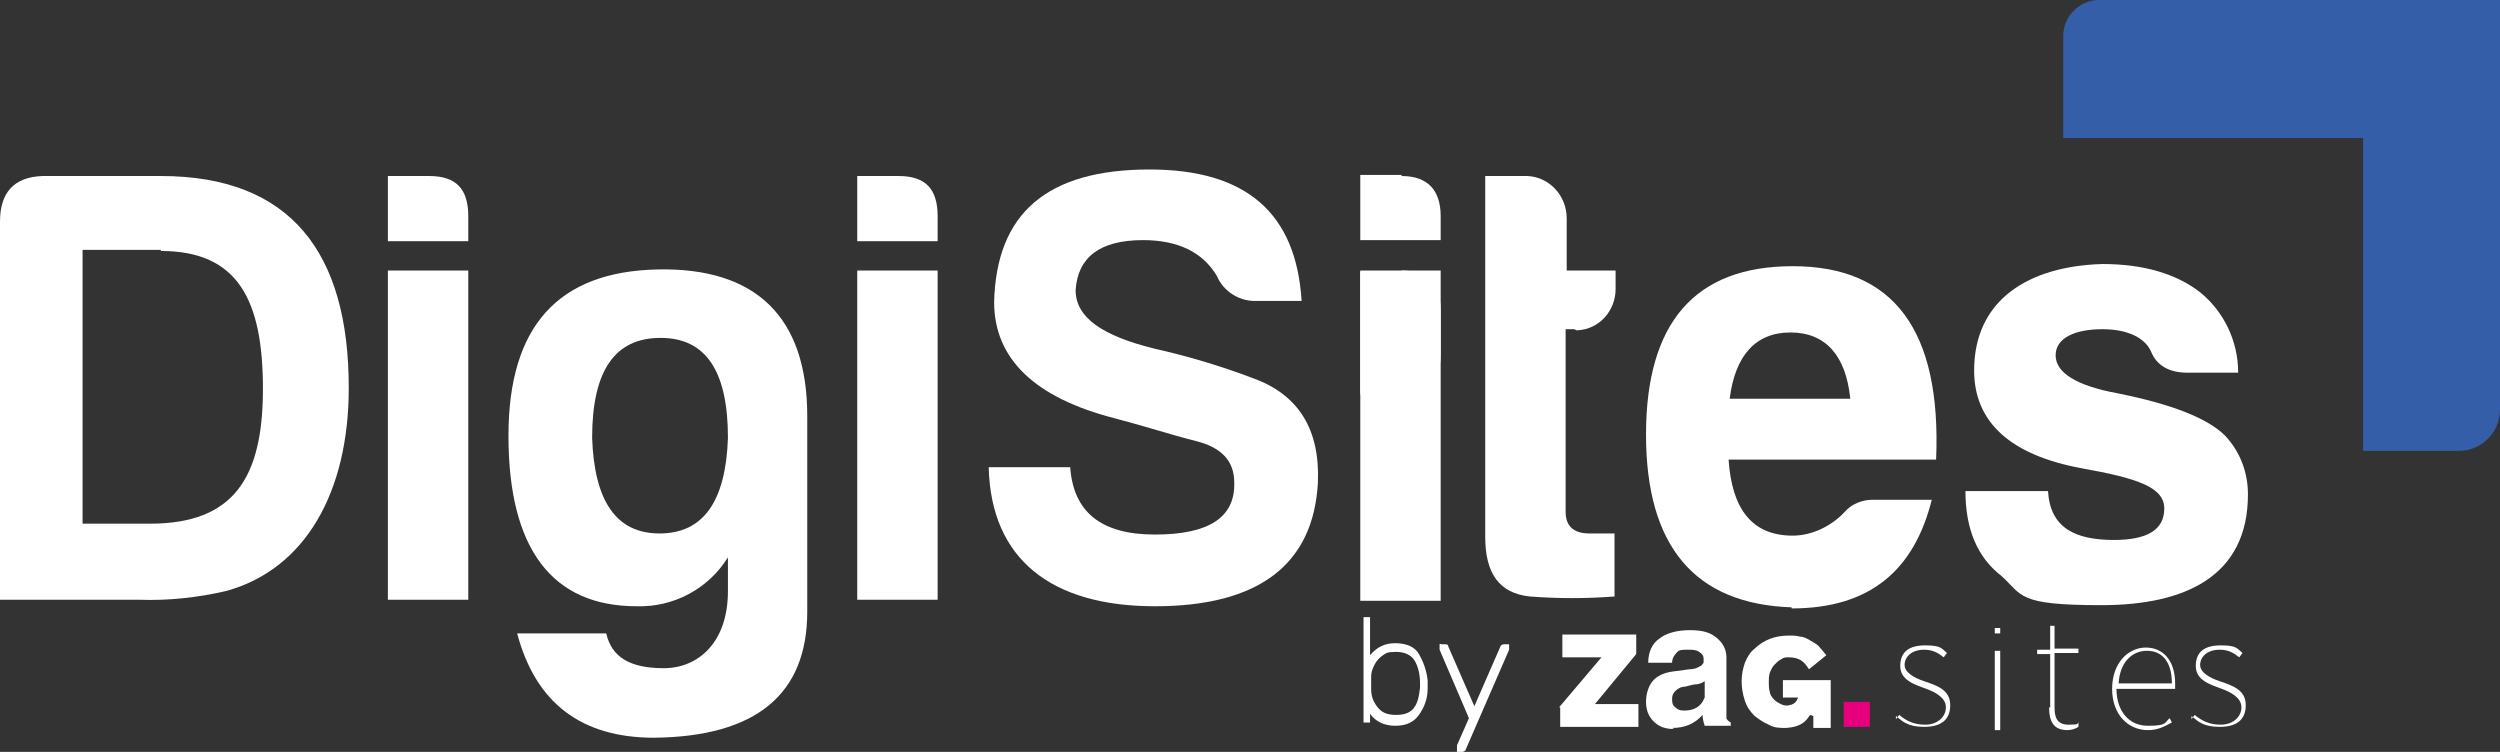 <?xml version="1.0" encoding="UTF-8"?> <svg xmlns="http://www.w3.org/2000/svg" id="Camada_1" version="1.1" viewBox="0 0 230.1 69.2"><rect x="0" y="0" width="230.1" height="69.2" fill="#333333" stroke="none"/><defs><style> .st0 { fill: #fff; } .st1 { fill: #355ea9; } .st2 { fill: #212121; } .st3 { fill: #e6007e; } </style></defs><path class="st1" d="M217.5,12.7h-27.6V3.3c0-1.8,1.5-3.3,3.3-3.3h36.9v37.7c0,2.1-1.7,3.8-3.8,3.8h-8.8V12.7Z"></path><path class="st0" d="M125.2,36.2v-11.3h7.4v7.7c0,2.5-1.2,3.7-3.6,3.7h-3.8Z"></path><path class="st0" d="M32.1,35.7c0,9.6-4,16.7-11.3,18.7-2.6.6-5.3.9-8,.8H0V20.4c0-2.7,1.3-4.1,3.9-4.2h10.9c12,0,17.3,7.1,17.3,19.5ZM14.8,23h-7.2v25.2h6.2c7.7,0,10.4-4.2,10.4-12.4s-2.3-12.7-9.4-12.7Z"></path><path class="st0" d="M43.1,24.9h-7.4v11.3h0v19h7.4v-30.3Z"></path><path class="st0" d="M39.5,16.2h-3.8v6h7.4v-2.3c0-2.5-1.1-3.7-3.6-3.7Z"></path><path class="st0" d="M46.8,40.1c0-10.1,4.6-15.1,13.7-15.3s13.8,4.4,13.8,13.5v18c0,7.6-4.7,11.5-14.1,11.6-6.7,0-10.9-3.2-12.6-9.6h8.2c.5,2.2,2.2,3.2,5.3,3.2s5.9-2.3,5.9-7.1v-3.1c-1.8,2.9-5,4.6-8.4,4.5-7.8,0-11.8-5.3-11.8-15.7ZM67,40.3c0-6.1-2-9.2-6.2-9.2s-6.3,3-6.3,9.2c.2,5.8,2.2,8.8,6.2,8.8s6.1-2.9,6.3-8.8Z"></path><path class="st0" d="M113.6,44.4c0-1.9-1.1-3.2-3.5-3.8s-4.8-1.4-7.5-2.1c-7.4-1.9-11.1-5.5-11.1-10.7.2-8.2,4.9-12.2,14.3-12.2,8.9,0,13.5,4,14,12.1h-4.3c-1.5,0-2.9-.9-3.5-2.3-1.3-2.2-3.6-3.3-6.8-3.3-4,0-6,1.6-6.2,4.6,0,2.5,2.4,4.2,7.3,5.4,3.1.7,6.1,1.6,9,2.7,4.2,1.5,6.2,4.7,6,9.6-.4,7.6-5.5,11.4-15,11.4s-15.1-4.3-15.3-12.8h7.5c.3,4.1,2.8,6.2,7.8,6.2s7.4-1.6,7.3-4.8Z"></path><path class="st0" d="M129,16.2c2.4,0,3.6,1.3,3.6,3.7v2.2h-7.4v-6h3.8ZM129,24.9c2.4,0,3.6,1.2,3.6,3.7v26.7h-7.4v-30.3s3.8,0,3.8,0Z"></path><path class="st0" d="M144.9,30.3h-.8v16.8c0,1.3.7,2,2.2,2h2.3v5.8c-2.6.2-5.2.2-7.8,0-2.8-.3-4.1-2.1-4.1-5.5V16.2h3.9c2,.1,3.6,1.8,3.6,3.9v4.8h4.5v1.7c0,2-1.5,3.7-3.5,3.8h-.1Z"></path><path class="st0" d="M164.9,55.9c-8.9-.3-13.4-5.6-13.4-15.9,0-10.3,4.5-15.5,13.5-15.5,9.3,0,13.7,5.9,13.2,17.8h-19.1c.3,4.6,2.2,7,5.9,7,1.8,0,3.6-.9,4.8-2.2.6-.7,1.6-1.1,2.5-1.1h5.5c-1.6,6.4-5.6,10-12.9,10ZM159.2,36.7h11.1c-.4-4-2.3-6.1-5.5-6.1s-5.1,2.1-5.6,6.1Z"></path><path class="st0" d="M194.5,49.7c3.1,0,4.7-.9,4.7-2.9s-2.6-2.8-7.6-3.7c-6.5-1.2-9.9-4.2-9.9-9,0-6.5,5-9.6,11.8-9.8,3.8,0,6.8.9,9,2.6,2.2,1.8,3.5,4.5,3.5,7.4h-4.7c-1.7,0-2.8-.7-3.3-1.9s-2-2.1-4.5-2.1-4.3.8-4.3,2.4,1.9,2.8,5.7,3.5c5,1,8.3,2.3,9.9,3.9,1.4,1.5,2.1,3.4,2.1,5.4,0,7.5-5.7,10.2-13.5,10.2s-7.2-.9-9.2-2.7c-2.2-1.7-3.3-4.3-3.3-7.8h7.6c.2,3.4,2.5,4.5,6.1,4.5h0Z"></path><rect class="st2" x="78.9" y="24.9" width="0" height="11.3"></rect><path class="st0" d="M82.7,16.2h-3.8v6h7.4v-2.3c0-2.5-1.1-3.7-3.6-3.7Z"></path><path class="st0" d="M86.3,24.9h-7.4v30.3h7.4v-30.3h0Z"></path><g><path class="st0" d="M126.1,65.6v.7c0,0,0,.2,0,.2s-.1,0-.2,0h-.2c0,0-.2,0-.2,0s0-.1,0-.2v-9.3c0,0,0-.2,0-.2s.1,0,.2,0h.2c0,0,.2,0,.2,0,0,0,0,.1,0,.2v3.3c.6-.7,1.3-1.1,2.3-1.1s1.8.3,2.2,1,.7,1.5.8,2.4c0,0,0,.2,0,.4s0,.3,0,.4c0,.9-.3,1.7-.8,2.4-.5.7-1.2,1-2.2,1s-1.8-.4-2.3-1.1ZM130.1,65.2c.4-.5.5-1.1.6-1.9,0,0,0-.2,0-.4,0-.9-.2-1.6-.5-2.1-.3-.5-.9-.8-1.7-.8s-.9.1-1.2.3-.6.5-.8.9-.3.7-.3,1.1v1.1c0,.7.2,1.2.6,1.7.4.5.9.7,1.7.7s1.3-.2,1.7-.7h0Z"></path><path class="st0" d="M134.1,69.1c0,0,0-.1,0-.2s0-.1,0-.3l1.1-2.5-2.7-6.3c0-.1,0-.2,0-.3s0-.1,0-.2.1,0,.2,0h.3c.1,0,.3,0,.3.2l2.4,5.5,2.4-5.5c0-.1.2-.2.3-.2h.3c0,0,.1,0,.2,0,0,0,0,.1,0,.2s0,.1,0,.3l-4,9.2c0,.1-.2.2-.3.2h-.3c0,0-.1,0-.2,0h0Z"></path></g><path class="st0" d="M143.5,65.1l3.9-4.6h-3.6v-2.1h6.8v1.8l-3.8,4.6h4v2.1h-7.2v-1.8h0Z"></path><path class="st0" d="M154.1,67.1c-.8,0-1.4-.2-1.9-.7s-.7-1.1-.7-1.8.2-1.4.6-1.9c.4-.5,1.1-.8,1.9-.9l1.5-.2c.4,0,.7-.1,1-.3.1,0,.2-.2.3-.3,0-.1,0-.3,0-.4,0-.2-.1-.4-.4-.6-.3-.2-.6-.2-1.1-.2s-.8,0-1,.3c-.2.2-.4.5-.4.9h-2.2c0-1,.4-1.8,1-2.2.6-.5,1.6-.8,2.8-.8s1.9.2,2.5.7c.6.5.9,1.1.9,1.8v4.8c0,.4,0,.7,0,.8s.2.3.4.4v.3h-2.4c-.1-.3-.2-.7-.2-1h0c-.7.8-1.6,1.2-2.8,1.2h0ZM156.9,63.7v-1c-.3.2-.6.3-1,.3l-.8.2c-.4,0-.7.2-.9.4-.2.2-.3.4-.3.7s0,.6.3.8c.2.2.4.3.8.3.7,0,1.3-.2,1.7-.8,0,0,.1-.2.2-.4,0-.2,0-.4,0-.6h0Z"></path><path class="st0" d="M166.6,65.8s0,0,0,0,0,0,0,0c-.4.6-.8,1.1-2.2,1.2-.6,0-1.1,0-1.6-.3-.5-.2-.9-.5-1.3-.8-.4-.4-.7-.8-.9-1.4s-.3-1.2-.3-1.8.1-1.1.3-1.7c.2-.5.5-1,.9-1.3.4-.4.9-.7,1.4-.9.5-.2,1.1-.3,1.7-.3s.7,0,1.1.1c.3,0,.7.2,1,.4.3.2.6.3.8.6.2.2.4.5.6.7,0,0,0,0,0,0l-1.6,1.3s0,0,0,0h0c-.2-.3-.4-.6-.7-.8-.3-.2-.7-.3-1.1-.3s-.5,0-.8.2c-.2.1-.4.3-.6.5-.2.2-.3.5-.4.7-.1.3-.1.6-.1.9s0,.6.1.9c0,.2.2.5.4.7.2.2.4.3.6.4.2.1.5.2.8.1.6-.1.7-.5.8-.7,0,0,0,0,0,0h-1.4s0,0,0,0v-1.6s0,0,0,0h4.4s0,0,0,0v4.4s0,0,0,0h-1.6s0,0,0,0v-1.1h0Z"></path><path class="st3" d="M169.7,64.6h2.4v2.3h-2.4v-2.3Z"></path><path class="st0" d="M174.5,66.2l.3-.4c.6.5,1.3.9,2.4.9s1.9-.7,1.9-1.6-1-1.4-1.8-1.7c-1.1-.4-2.4-.8-2.4-2.1s.8-1.9,2.3-1.9,1.5.3,2,.7l-.3.4c-.5-.4-1-.7-1.8-.7-1.2,0-1.8.7-1.8,1.4s.9,1.2,1.8,1.5c1.2.4,2.4.8,2.4,2.2s-.9,2-2.4,2-2-.5-2.6-1h0Z"></path><path class="st0" d="M188.7,65.1v-4.9h-1.2v-.4h1.2c0,0,0-2.2,0-2.2h.4v2.1h2.2v.4h-2.2v5c0,.9.2,1.6,1.3,1.6s.7-.1.9-.2v.4c-.3.2-.7.3-1,.3-1.3,0-1.7-.8-1.7-2.1h0Z"></path><path class="st0" d="M194.4,63.4c0-2.4,1.5-3.8,3.1-3.8s2.7,1.2,2.7,3.3,0,.3,0,.5h-5.4c0,2,1.1,3.4,2.9,3.4s1.5-.3,2-.7l.2.4c-.6.3-1.2.7-2.2.7-1.8,0-3.3-1.4-3.3-3.8h0ZM199.9,62.9c0-2-.9-3-2.3-3s-2.5,1.1-2.6,3h4.9Z"></path><path class="st0" d="M201.7,66.2l.3-.4c.6.5,1.3.9,2.4.9s1.9-.7,1.9-1.6-1-1.4-1.8-1.7c-1.1-.4-2.4-.8-2.4-2.1s.8-1.9,2.3-1.9,1.5.3,2,.7l-.3.4c-.5-.4-1-.7-1.8-.7-1.2,0-1.8.7-1.8,1.4s.9,1.2,1.8,1.5c1.2.4,2.4.8,2.4,2.2s-.9,2-2.4,2-2-.5-2.6-1h0Z"></path><g><path class="st0" d="M183.6,59.9h.5v7.3h-.5s0-7.3,0-7.3Z"></path><rect class="st0" x="183.6" y="57.8" width=".5" height=".5"></rect></g></svg> 